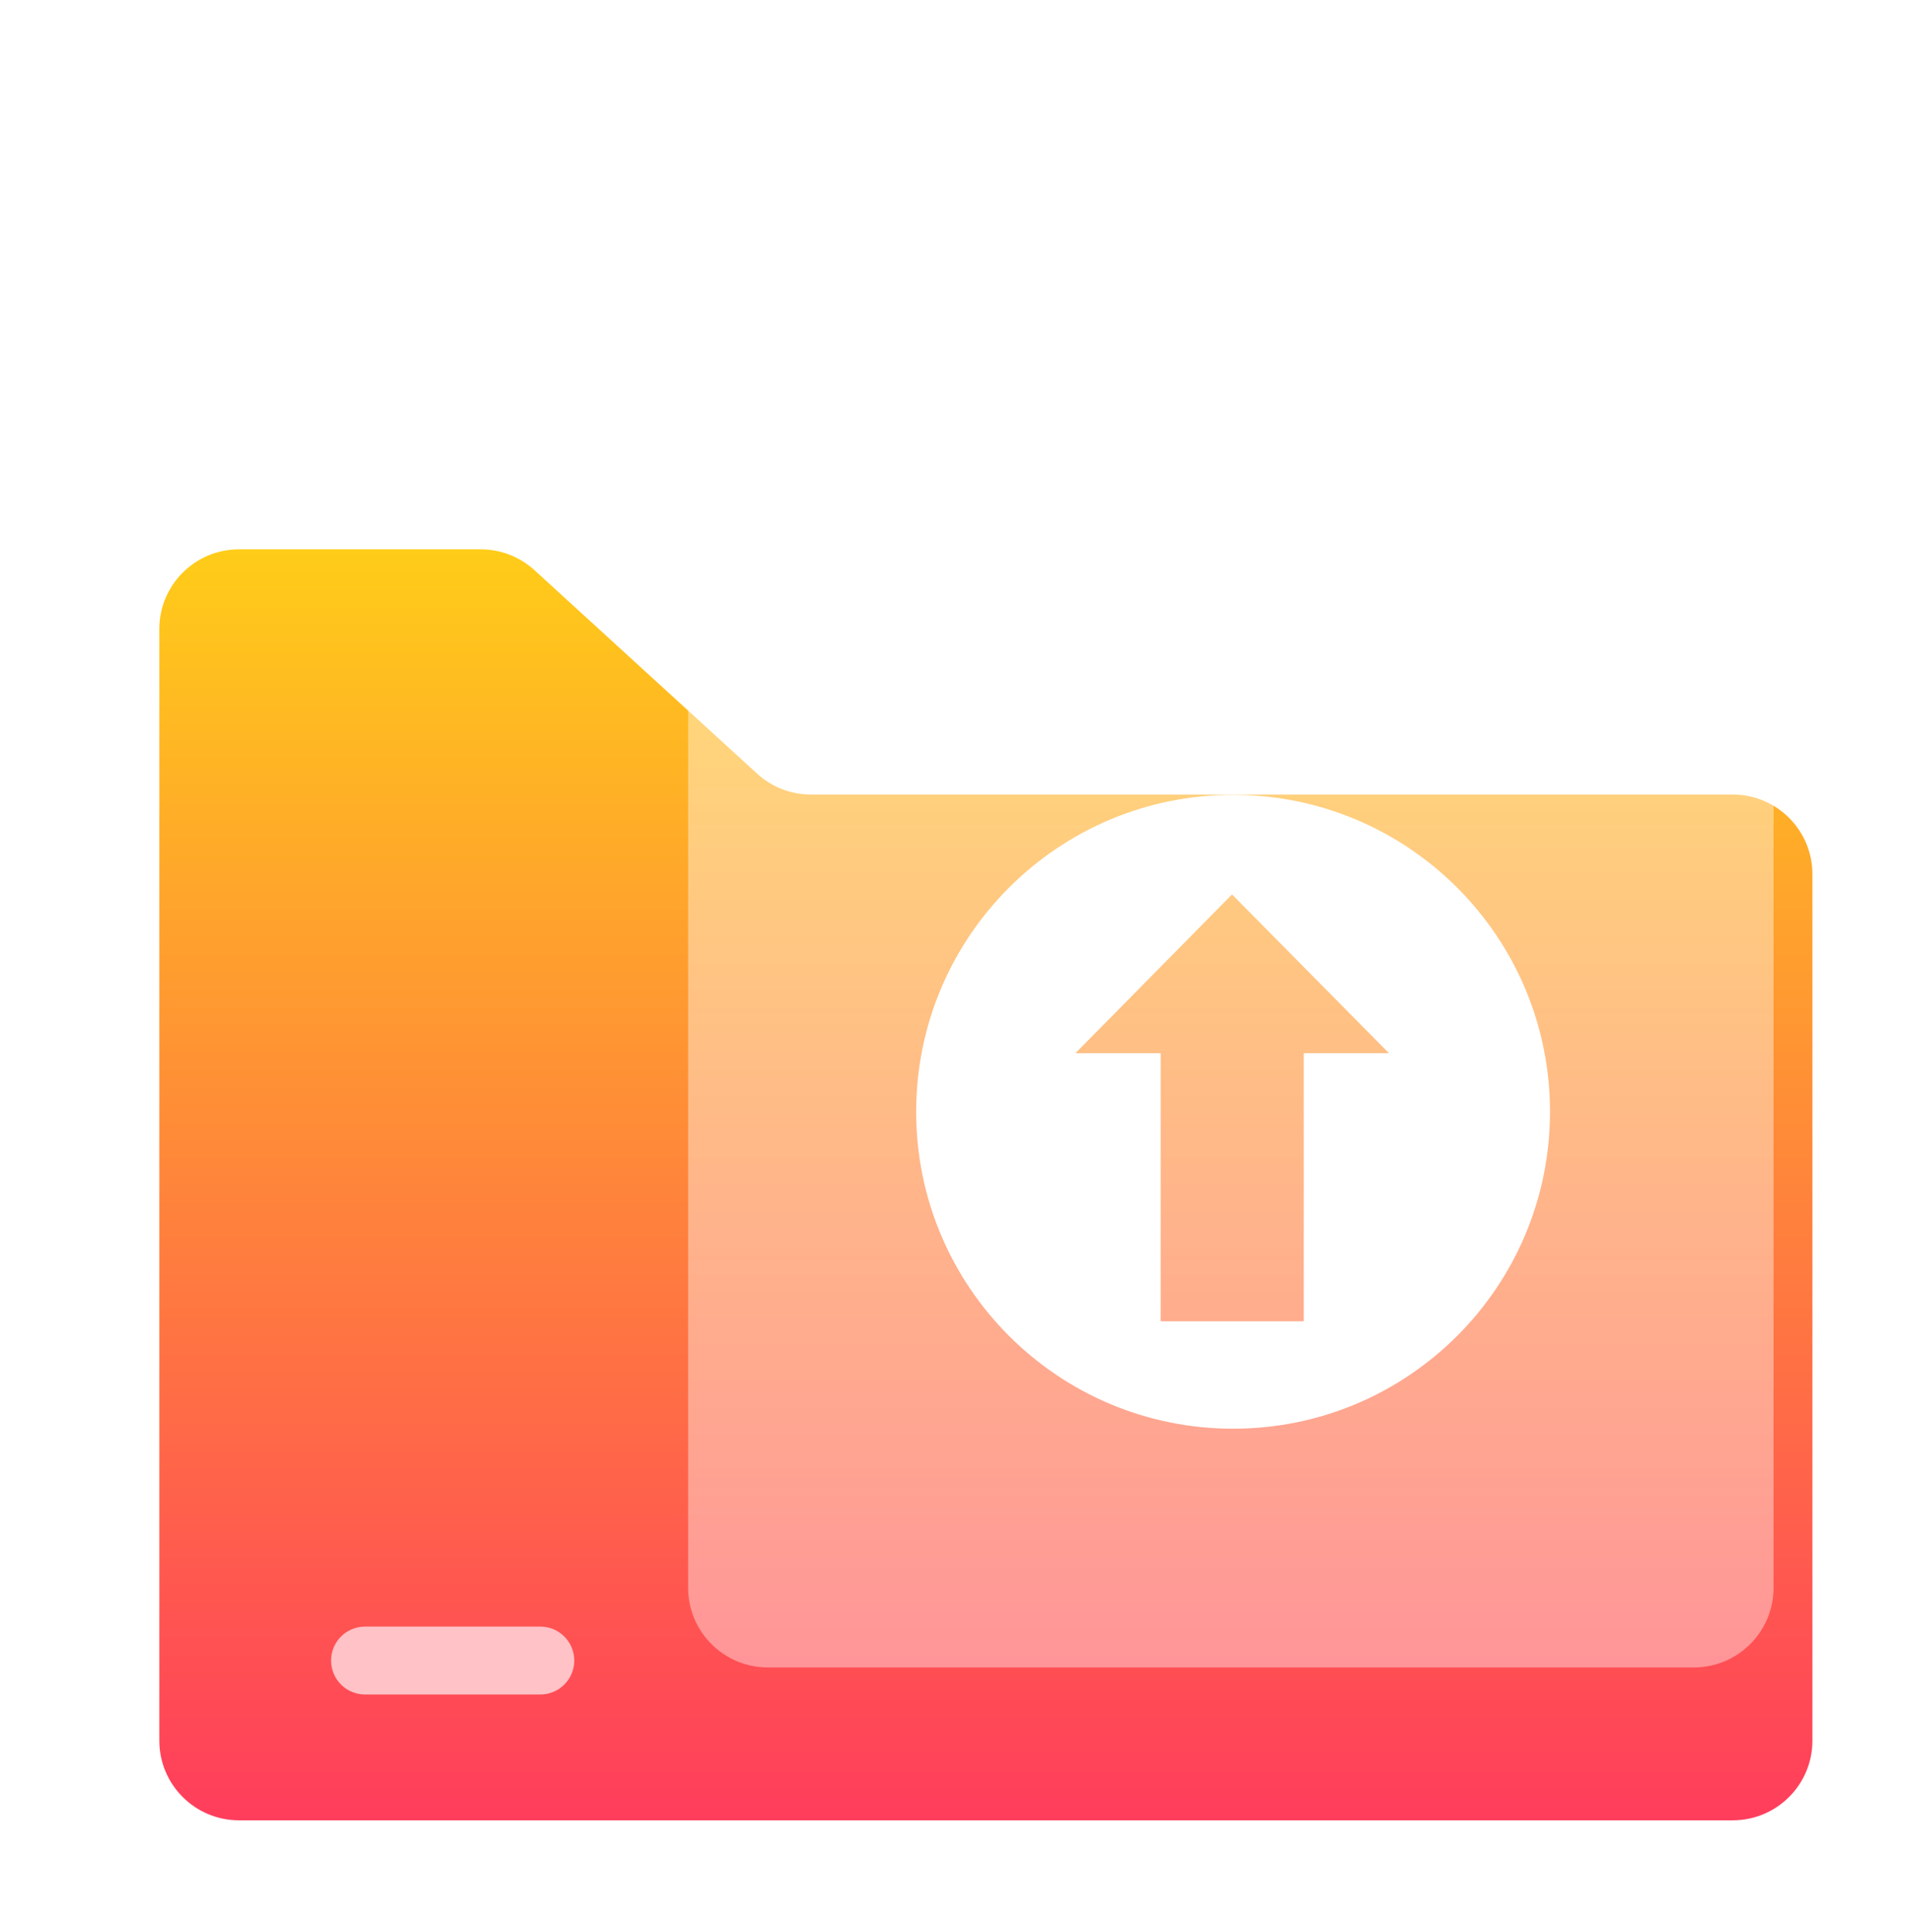 <svg width="96" height="97" viewBox="0 0 96 97" fill="none" xmlns="http://www.w3.org/2000/svg">
  <path d="M40.715 39.892C39.716 39.892 38.754 39.518 38.016 38.844L26.838 28.628C26.101 27.954 25.138 27.58 24.14 27.58H12C9.791 27.58 8 29.371 8 31.58V39.892V87.391C8 89.6 9.791 91.391 12 91.391H39.162H87C89.209 91.391 91 89.6 91 87.391V43.892C91 41.682 89.209 39.892 87 39.892H40.715Z" fill="url(#paint0_linear_1_697)"/>
  <g filter="url(#filter0_b_1_697)">
    <path d="M38.551 6.906C36.342 6.906 34.551 8.697 34.551 10.906V79.716C34.551 81.925 36.342 83.716 38.551 83.716H85.049C87.258 83.716 89.049 81.925 89.049 79.716V24.456C89.049 23.396 88.628 22.378 87.877 21.628L74.327 8.078C73.577 7.328 72.56 6.906 71.499 6.906H38.551Z" fill="url(#paint1_linear_1_697)" fill-opacity="0.4"/>
  </g>
  <path d="M89.005 22.8L73.111 6.906V22.8H89.005Z" fill="white" fill-opacity="0.6"/>
  <path fill-rule="evenodd" clip-rule="evenodd" d="M77.824 55.818C77.824 64.606 70.7 71.73 61.912 71.73C53.124 71.73 46 64.606 46 55.818C46 47.03 53.124 39.906 61.912 39.906C70.7 39.906 77.824 47.03 77.824 55.818ZM61.859 44.906L69.737 52.875H65.46V66.337H58.276V52.875H54L61.859 44.906Z" fill="white"/>
  <path d="M54.678 21.682H43.294C42.429 21.682 41.728 22.383 41.728 23.247C41.728 24.112 42.429 24.813 43.294 24.813H54.678C55.543 24.813 56.244 24.112 56.244 23.247C56.244 22.383 55.543 21.682 54.678 21.682Z" fill="white"/>
  <path d="M67.768 30.862H43.294C42.429 30.862 41.728 31.563 41.728 32.427C41.728 33.292 42.429 33.993 43.294 33.993H67.768C68.633 33.993 69.334 33.292 69.334 32.427C69.334 31.563 68.633 30.862 67.768 30.862Z" fill="white"/>
  <path d="M27.129 81.665H18.328C17.386 81.665 16.623 82.428 16.623 83.37C16.623 84.311 17.386 85.075 18.328 85.075H27.129C28.071 85.075 28.834 84.311 28.834 83.37C28.834 82.428 28.071 81.665 27.129 81.665Z" fill="#FFC2C6"/>
  <defs>
    <filter id="filter0_b_1_697" x="18.551" y="-9.094" width="86.498" height="108.81" filterUnits="userSpaceOnUse" color-interpolation-filters="sRGB">
      <feFlood flood-opacity="0" result="BackgroundImageFix"/>
      <feGaussianBlur in="BackgroundImage" stdDeviation="8"/>
      <feComposite in2="SourceAlpha" operator="in" result="effect1_backgroundBlur_1_697"/>
      <feBlend mode="normal" in="SourceGraphic" in2="effect1_backgroundBlur_1_697" result="shape"/>
    </filter>
    <linearGradient id="paint0_linear_1_697" x1="51.599" y1="27.58" x2="51.599" y2="91.391" gradientUnits="userSpaceOnUse">
      <stop stop-color="#FFCC19"/>
      <stop offset="1" stop-color="#FF3D5C"/>
    </linearGradient>
    <linearGradient id="paint1_linear_1_697" x1="61.8" y1="6.906" x2="61.8" y2="86.61" gradientUnits="userSpaceOnUse">
      <stop stop-color="white"/>
    </linearGradient>
  </defs>
</svg>
